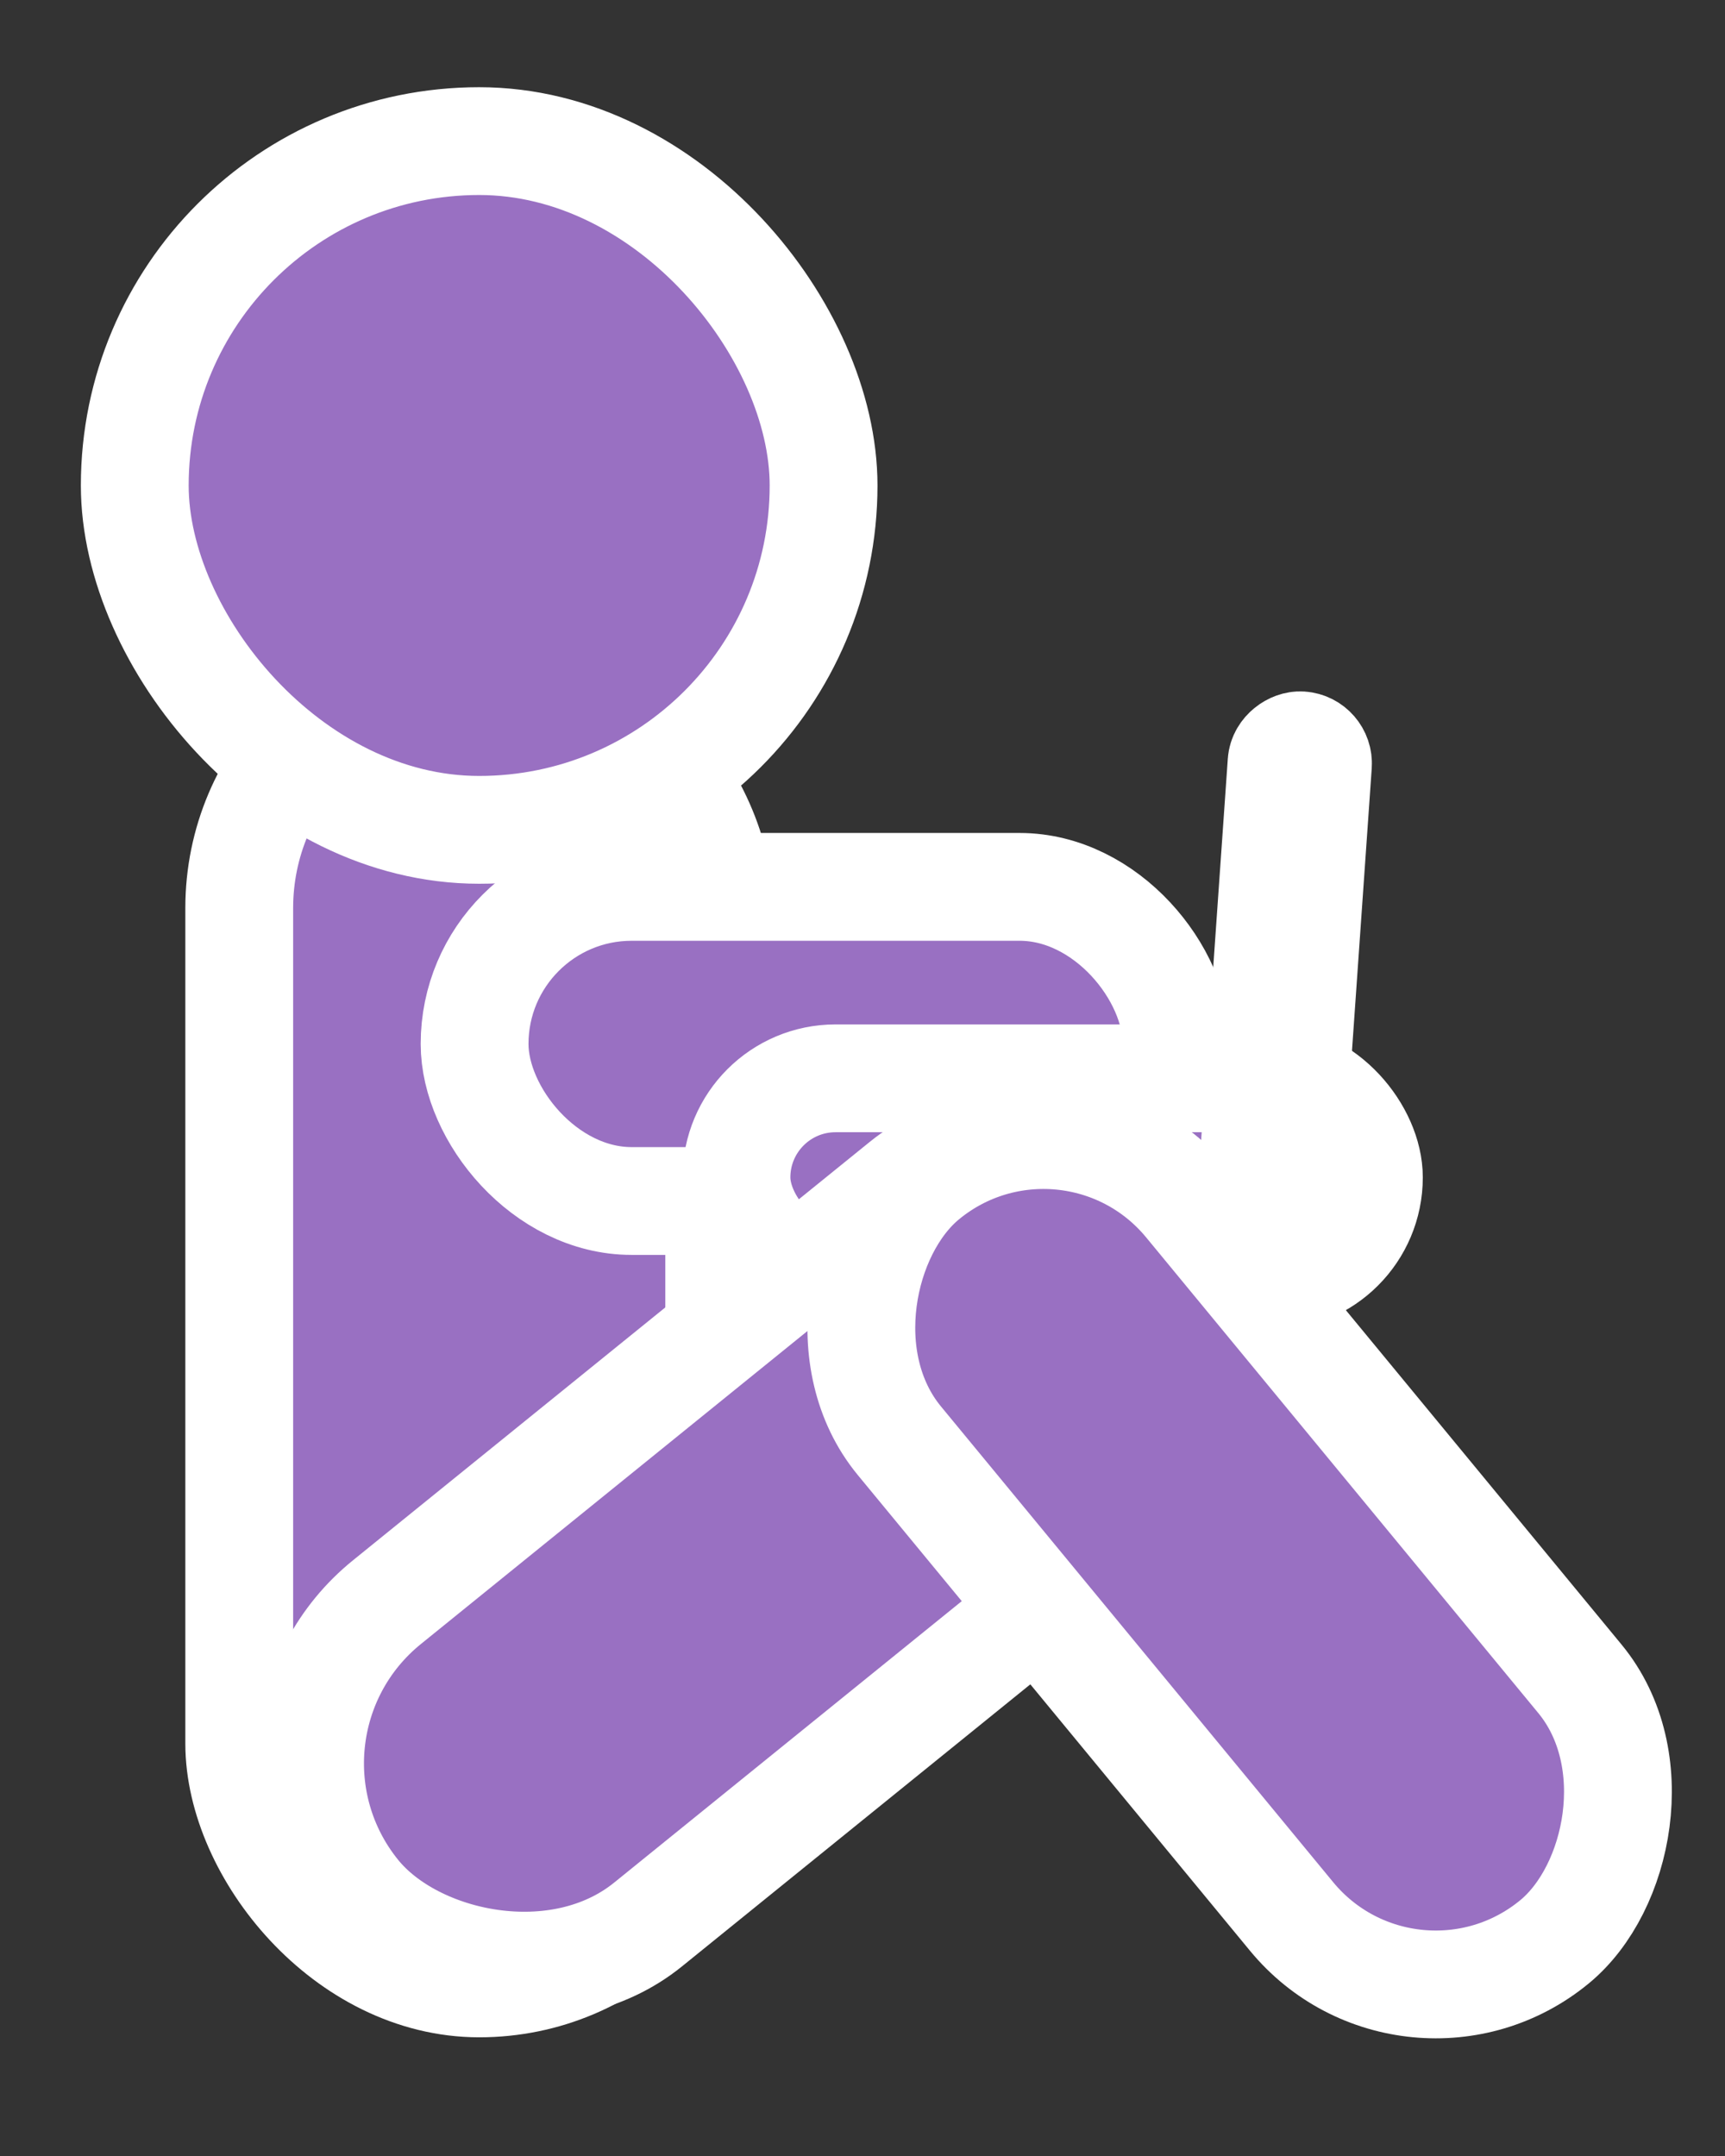  <svg width="16" height="20" viewBox="0 0 16 20" fill="none" xmlns="http://www.w3.org/2000/svg" >
                <rect x="0" y="0" width="16" height="20" fill="#333333" stroke="none"/>
                <rect x="2.219" y="6.198" width="4.452" height="12.201" rx="2.226" fill="#9970C2" stroke="#FFFFFF" stroke-width="1" />
                <rect x="4.402" y="8.227" width="6.512" height="2.914" rx="1.457" fill="#9970C2" stroke="#FFFFFF" stroke-width="1" />
                <rect x="6.831" y="10.003" width="5.866" height="1.838" rx="0.919" fill="#9970C2" stroke="#FFFFFF" stroke-width="1" />
                <rect x="11.609" y="11.05" width="4.158" height="0.338" rx="0.169" transform="rotate(-86 11.609 11.05)" fill="#9970C2" stroke="#FFFFFF" stroke-width="1" />
                <rect x="2.094" y="16.073" width="10.014" height="3.848" rx="1.924" transform="rotate(-39 2.094 16.073)" fill="#9970C2" stroke="#FFFFFF" stroke-width="1" />
                <rect x="13.082" y="19.115" width="9.185" height="3.466" rx="1.733" transform="rotate(-129.5 13.082 19.115)" fill="#9970C2" stroke="#FFFFFF" stroke-width="1" />
                <rect x="1.25" y="1.309" width="6.389" height="6.389" rx="3.195" fill="#9970C2" stroke="#FFFFFF" stroke-width="1" />
            </svg>